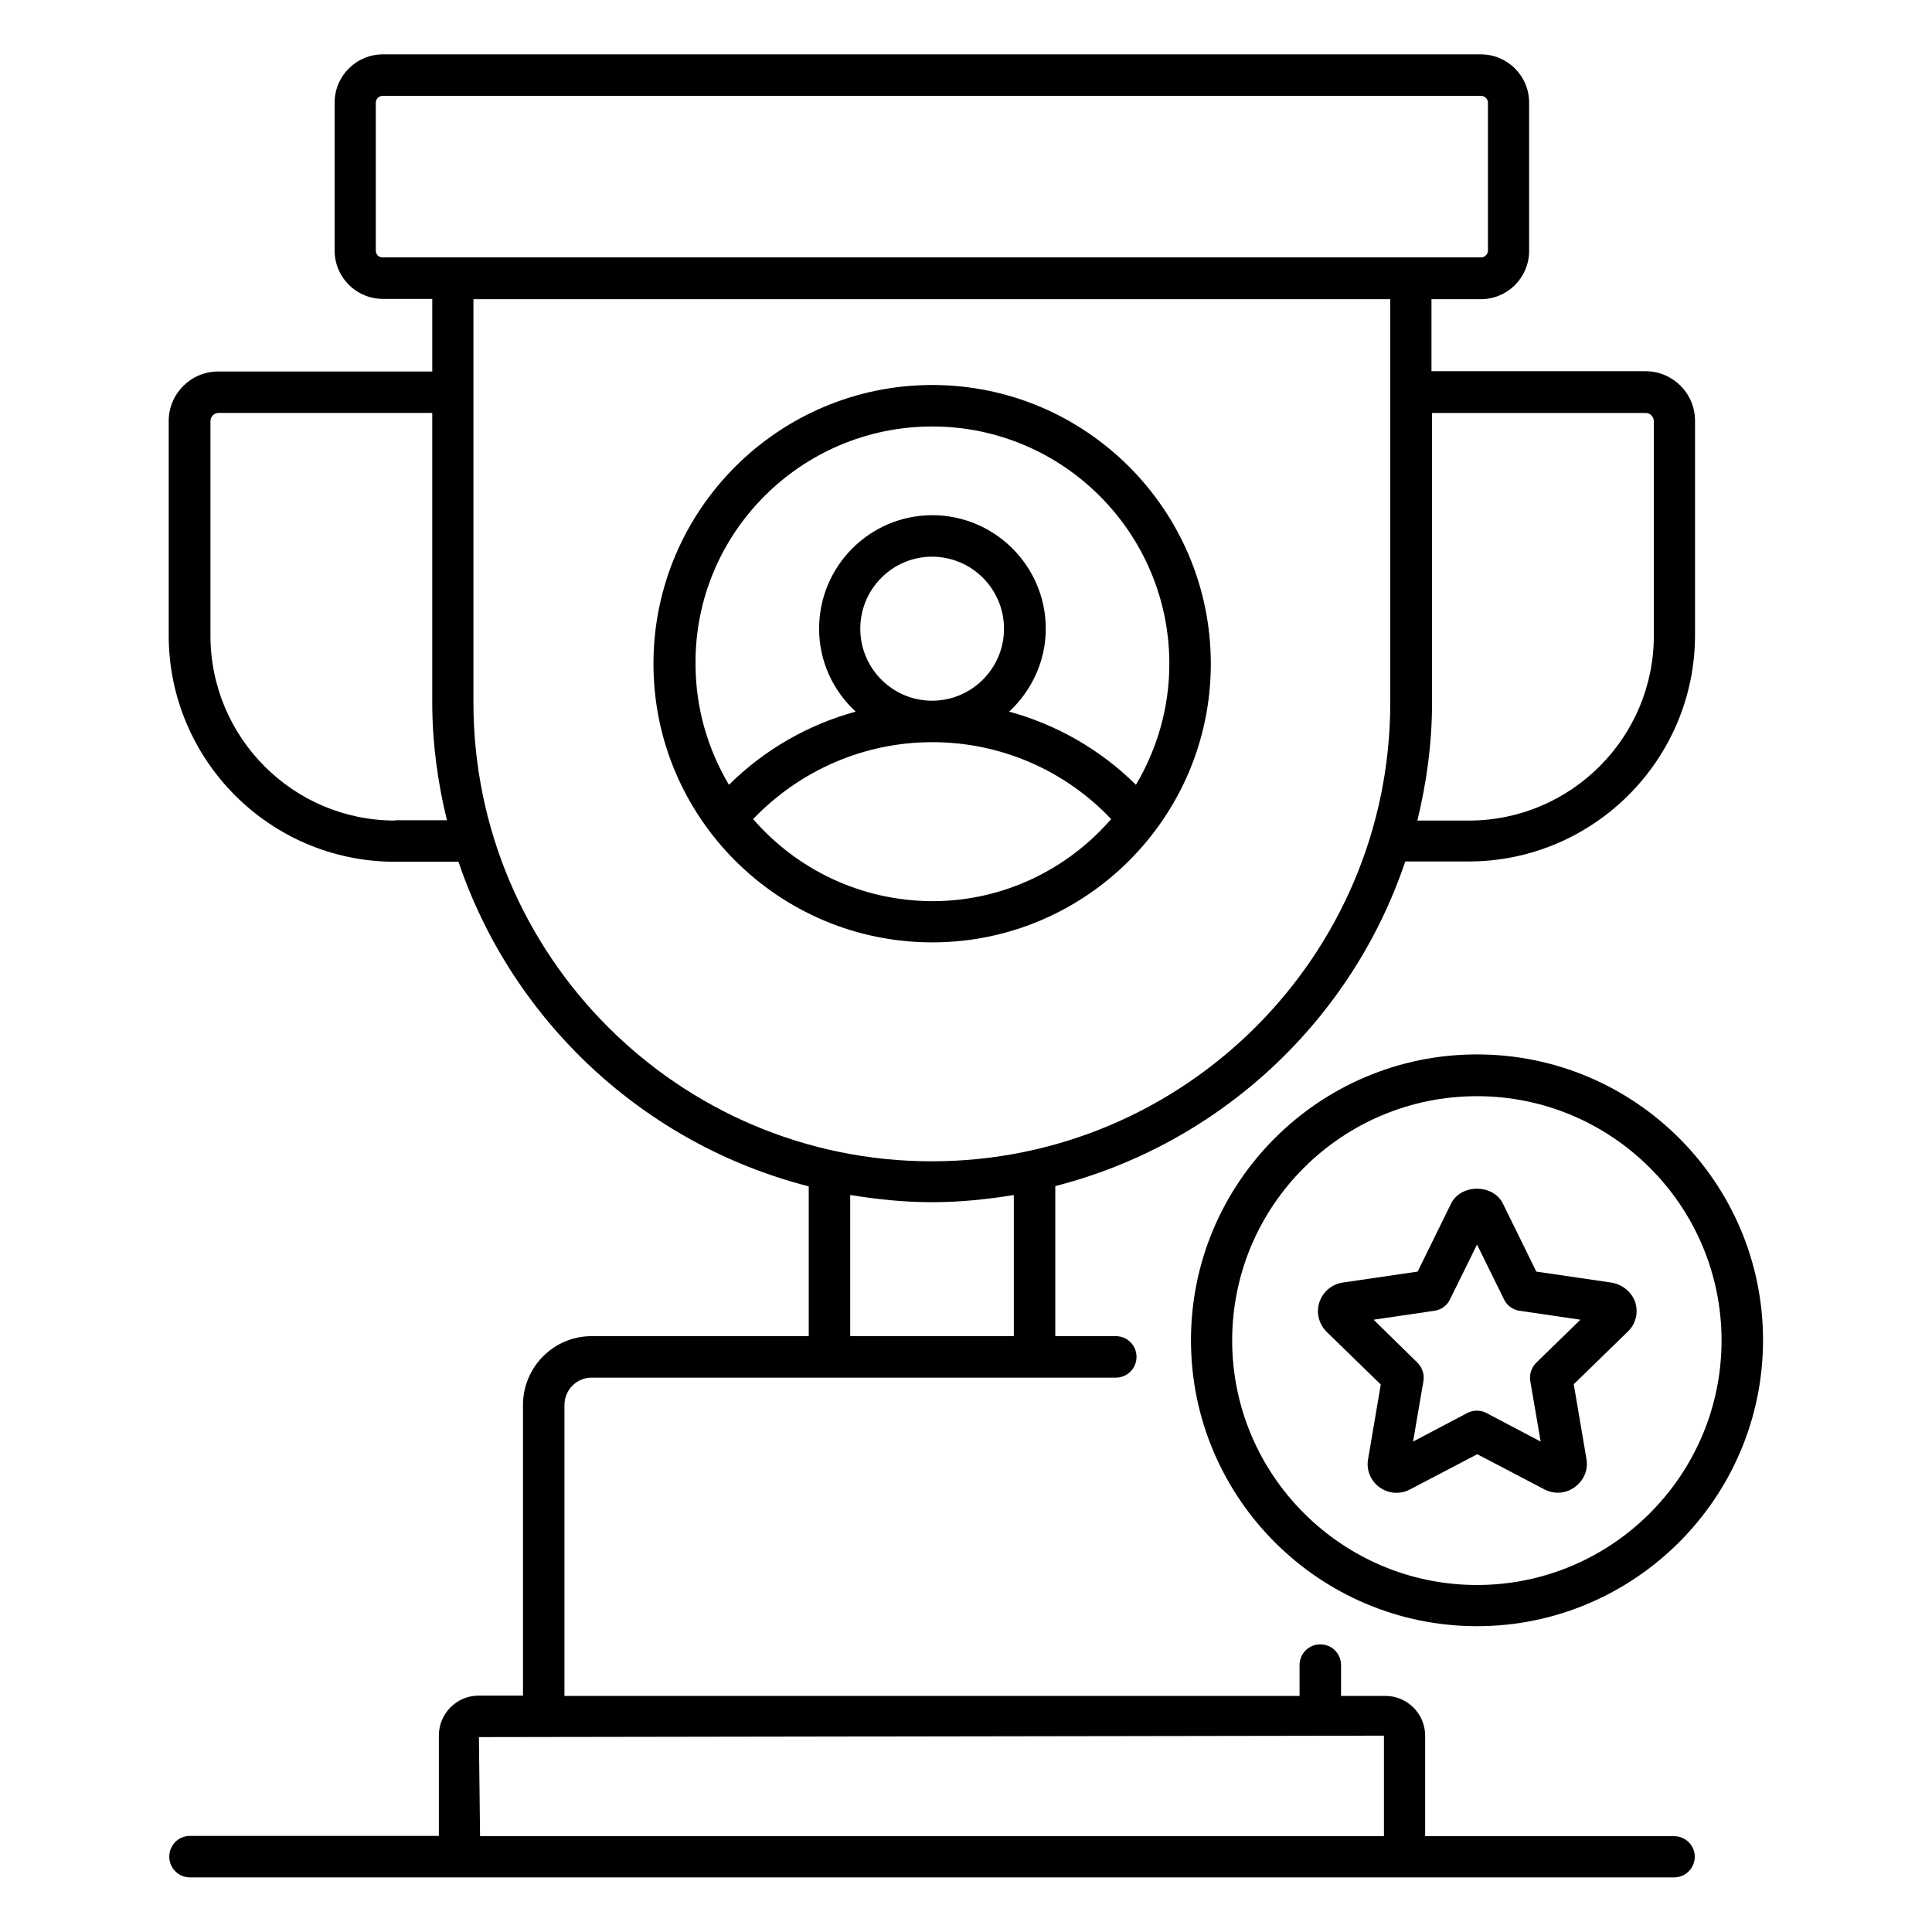 <?xml version="1.0" encoding="UTF-8"?>
<!-- Uploaded to: SVG Repo, www.svgrepo.com, Generator: SVG Repo Mixer Tools -->
<svg fill="#000000" width="800px" height="800px" version="1.1" viewBox="144 144 512 512" xmlns="http://www.w3.org/2000/svg">
 <g>
  <path d="m535.42 423.43c-41.832 0-75.801 33.969-75.801 75.723 0 41.832 34.047 75.801 75.801 75.801 41.754 0 75.801-34.047 75.801-75.801s-33.973-75.723-75.801-75.723zm0 140.61c-35.727 0-64.883-29.082-64.883-64.809s29.082-64.73 64.883-64.73 64.809 29.082 64.809 64.73c0 35.723-29.086 64.809-64.809 64.809z"/>
  <path d="m570.99 483.89-19.848-2.902-8.855-18.016c-2.594-5.266-11.145-5.266-13.742 0l-8.855 18.016-19.848 2.902c-2.902 0.457-5.266 2.441-6.184 5.191-0.918 2.824-0.152 5.801 1.91 7.863l14.352 13.969-3.359 19.77c-0.535 2.902 0.688 5.801 3.055 7.481 1.375 0.992 2.902 1.449 4.504 1.449 1.223 0 2.441-0.305 3.586-0.918l17.785-9.312 17.785 9.312c2.594 1.375 5.727 1.145 8.09-0.609 2.367-1.754 3.586-4.582 3.055-7.481l-3.359-19.77 14.352-13.969c2.137-2.062 2.824-5.039 1.91-7.863-0.988-2.672-3.43-4.656-6.332-5.113zm-19.848 21.223c-1.297 1.297-1.91 3.055-1.602 4.887l2.75 16.031-14.352-7.559c-1.602-0.84-3.512-0.84-5.113 0l-14.352 7.559 2.75-16.031c0.305-1.754-0.305-3.586-1.602-4.887l-11.602-11.375 16.105-2.367c1.754-0.23 3.359-1.375 4.121-2.977l7.176-14.578 7.176 14.578c0.762 1.602 2.367 2.75 4.121 2.977l16.105 2.367z"/>
  <path d="m587.63 630.61h-65.953v-26.641c0-5.801-4.734-10.535-10.535-10.535h-11.754v-8.168c0-3.055-2.441-5.496-5.496-5.496s-5.496 2.441-5.496 5.496v8.168h-194.81v-77.098c0-3.969 3.207-7.25 7.176-7.25h138.93c3.055 0 5.496-2.441 5.496-5.496 0-3.055-2.441-5.496-5.496-5.496h-16.031v-39.77c43.586-11.145 78.547-43.816 92.746-86.027h16.793c33.055 0 60-26.945 60-60v-56.793c0-7.25-5.879-13.129-13.129-13.129h-56.715v-19.086h13.055c7.098 0 12.824-5.727 12.824-12.824v-39.238c0-7.098-5.727-12.824-12.824-12.824h-290.91c-7.098 0-12.824 5.727-12.824 12.824v39.16c0 7.098 5.727 12.824 12.824 12.824h13.055v19.238h-56.719c-7.25 0-13.129 5.879-13.129 13.129v56.793c0 33.055 26.871 60 59.922 60h16.871c14.273 42.215 49.234 74.883 92.824 86.027v39.695h-57.559c-10 0-18.168 8.168-18.168 18.242v77.023h-11.754c-5.801 0-10.535 4.734-10.535 10.535v26.641h-65.953c-3.055 0-5.496 2.441-5.496 5.496 0 3.055 2.441 5.496 5.496 5.496h393.28c3.055 0 5.496-2.441 5.496-5.496 0-2.981-2.441-5.422-5.496-5.422zm-7.481-377.17c1.145 0 2.137 0.992 2.137 2.215v56.793c0 27.023-21.984 49.008-49.008 49.008h-13.664c2.441-10 3.894-20.457 3.894-31.223v-76.793zm-336.56-42.977v-39.238c0-0.992 0.84-1.832 1.832-1.832h291.07c0.992 0 1.832 0.84 1.832 1.832v39.16c0 0.992-0.84 1.832-1.832 1.832h-290.99c-1.066 0.078-1.906-0.762-1.906-1.754zm5.113 150.99c-27.023 0-48.93-21.984-48.93-49.008v-56.793c0-1.223 0.918-2.215 2.137-2.215h56.641v76.715c0 10.762 1.449 21.223 3.894 31.223l-13.742 0.004zm20.762-31.297v-106.87h242.97v106.95c0 67.023-54.504 121.52-121.52 121.52-67.02 0-121.45-54.578-121.45-121.6zm99.848 130.53c7.098 1.145 14.273 1.91 21.68 1.91s14.656-0.762 21.68-1.91v37.402h-43.359zm-98.09 169.92-0.305-26.258 239.84-0.383v26.641z"/>
  <path d="m464.88 319.92c0-40.762-33.129-73.891-73.816-73.891-40.762 0-73.891 33.129-73.891 73.891 0 40.688 33.129 73.816 73.891 73.816 40.688 0 73.816-33.129 73.816-73.816zm-73.816-62.898c34.656 0 62.824 28.242 62.824 62.898 0 11.68-3.281 22.672-8.855 32.062-9.391-9.312-20.992-15.953-33.586-19.391 5.879-5.496 9.695-13.281 9.695-21.984 0-16.566-13.512-30.074-30.074-30.074-16.566 0-30 13.512-30 30.074 0 8.703 3.742 16.488 9.695 21.984-12.594 3.434-24.199 10.078-33.586 19.391-5.574-9.391-8.855-20.305-8.855-32.062-0.234-34.656 28.012-62.898 62.742-62.898zm-0.074 72.672c-10.457 0-19.008-8.551-19.008-19.082 0-10.535 8.551-19.082 19.008-19.082 10.535 0 19.082 8.551 19.082 19.082s-8.551 19.082-19.082 19.082zm-47.406 31.371c12.367-12.902 29.391-20.383 47.48-20.383s35.113 7.406 47.402 20.383c-11.527 13.281-28.473 21.754-47.402 21.754-19.008-0.074-35.953-8.469-47.48-21.754z"/>
 </g>
</svg>